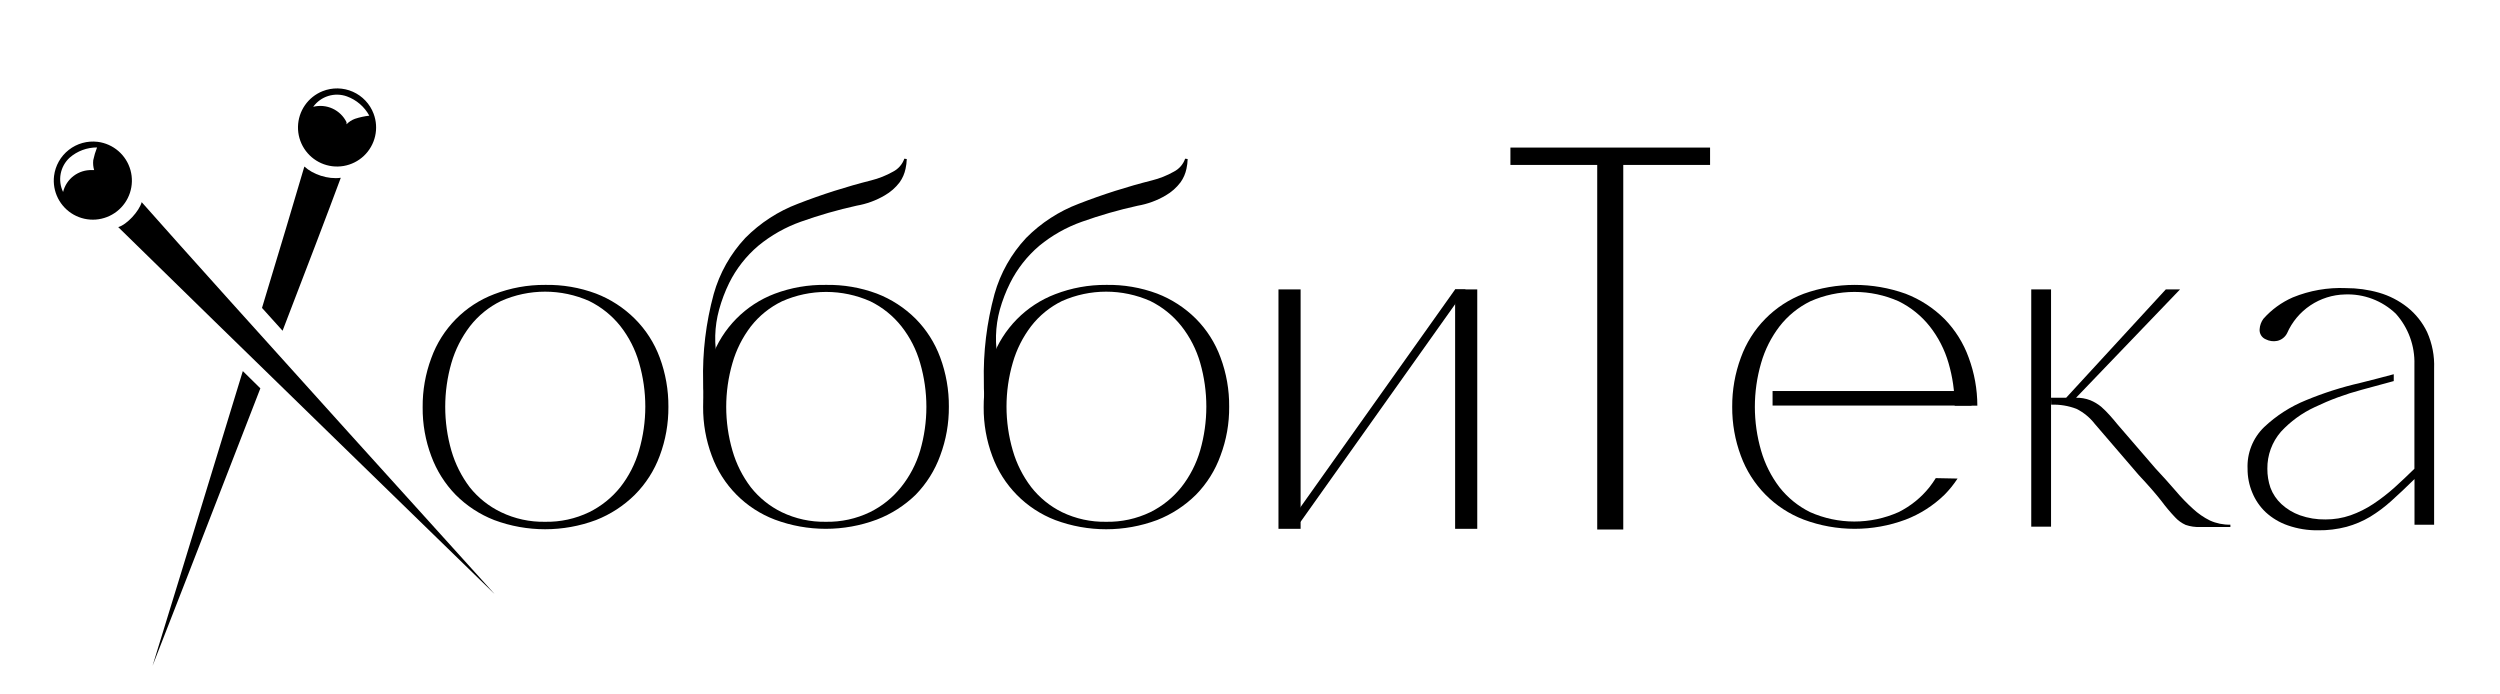 <svg width="288" height="80" viewBox="0 0 288 80" fill="none" xmlns="http://www.w3.org/2000/svg">
<path d="M37.16 10.505C36.337 10.834 35.629 11.398 35.125 12.127C34.621 12.856 34.344 13.718 34.328 14.604C34.312 15.49 34.559 16.361 35.036 17.108C35.513 17.854 36.2 18.444 37.011 18.802C37.822 19.159 38.72 19.27 39.593 19.119C40.466 18.968 41.276 18.563 41.92 17.954C42.563 17.345 43.013 16.56 43.212 15.696C43.412 14.833 43.352 13.93 43.039 13.1C42.829 12.54 42.508 12.027 42.097 11.593C41.686 11.158 41.192 10.809 40.645 10.568C40.097 10.326 39.507 10.196 38.908 10.185C38.31 10.175 37.715 10.283 37.16 10.505ZM40.895 13.685C40.527 13.821 40.194 14.036 39.919 14.315C39.919 14.24 39.919 14.15 39.919 14.075C39.579 13.385 39.012 12.833 38.313 12.51C37.614 12.188 36.825 12.116 36.08 12.305C36.509 11.71 37.12 11.271 37.821 11.055C38.522 10.838 39.275 10.856 39.965 11.105C41.066 11.506 41.983 12.296 42.544 13.325C41.984 13.389 41.431 13.51 40.895 13.685Z" fill="black"/>
<path d="M6.227 20.268C6.121 21.151 6.279 22.046 6.68 22.839C7.082 23.632 7.71 24.289 8.484 24.726C9.258 25.162 10.145 25.36 11.031 25.294C11.918 25.227 12.765 24.899 13.465 24.352C14.166 23.805 14.689 23.062 14.968 22.217C15.246 21.373 15.269 20.465 15.033 19.608C14.796 18.751 14.311 17.983 13.639 17.401C12.966 16.82 12.137 16.45 11.255 16.339C10.067 16.195 8.871 16.527 7.928 17.264C6.985 18 6.373 19.081 6.227 20.268ZM10.742 18.451C10.7 18.835 10.735 19.223 10.844 19.594H10.61C9.848 19.565 9.099 19.801 8.49 20.26C7.881 20.719 7.449 21.375 7.268 22.116C6.951 21.462 6.855 20.723 6.992 20.01C7.13 19.297 7.494 18.647 8.03 18.157C8.904 17.399 10.024 16.982 11.181 16.985C10.993 17.46 10.846 17.95 10.742 18.451Z" fill="black"/>
<path d="M62.8 32.82C64.799 32.783 66.787 33.122 68.66 33.82C70.336 34.465 71.858 35.453 73.13 36.72C74.4 37.984 75.379 39.51 76 41.19C76.675 43.007 77.013 44.932 77 46.87C77.014 48.795 76.675 50.707 76 52.51C75.378 54.196 74.399 55.727 73.13 57C71.853 58.264 70.332 59.254 68.66 59.91C64.878 61.323 60.712 61.323 56.93 59.91C55.264 59.259 53.752 58.268 52.49 57C51.257 55.732 50.303 54.219 49.69 52.56C49.01 50.758 48.671 48.846 48.69 46.92C48.672 44.981 49.011 43.056 49.69 41.24C50.296 39.566 51.257 38.042 52.506 36.773C53.756 35.505 55.265 34.521 56.93 33.89C58.802 33.168 60.794 32.805 62.8 32.82ZM62.8 60.11C64.557 60.144 66.297 59.764 67.88 59C69.274 58.311 70.499 57.325 71.47 56.11C72.45 54.854 73.18 53.421 73.62 51.89C74.58 48.592 74.58 45.088 73.62 41.79C73.182 40.258 72.452 38.825 71.47 37.57C70.502 36.353 69.276 35.366 67.88 34.68C66.279 33.968 64.547 33.6 62.795 33.6C61.043 33.6 59.311 33.968 57.71 34.68C56.319 35.361 55.102 36.349 54.15 37.57C53.175 38.841 52.446 40.282 52 41.82C51.053 45.12 51.053 48.62 52 51.92C52.443 53.444 53.162 54.875 54.12 56.14C55.087 57.351 56.314 58.328 57.71 59C59.296 59.765 61.04 60.145 62.8 60.11Z" fill="black"/>
<path d="M95.14 32.82C97.142 32.783 99.133 33.122 101.01 33.82C102.686 34.465 104.208 35.453 105.48 36.72C106.73 37.984 107.695 39.502 108.31 41.17C108.985 42.987 109.323 44.912 109.31 46.85C109.324 48.775 108.985 50.687 108.31 52.49C107.699 54.178 106.734 55.715 105.48 57C104.196 58.247 102.672 59.22 101 59.86C97.214 61.274 93.046 61.274 89.26 59.86C87.594 59.227 86.083 58.243 84.83 56.975C83.578 55.707 82.612 54.184 82 52.51C81.325 50.707 80.986 48.795 81 46.87C80.987 44.932 81.325 43.007 82 41.19C82.606 39.516 83.567 37.992 84.817 36.724C86.066 35.455 87.575 34.471 89.24 33.84C91.125 33.132 93.127 32.786 95.14 32.82ZM95.14 60.11C96.897 60.144 98.637 59.764 100.22 59C101.616 58.314 102.842 57.327 103.81 56.11C104.804 54.868 105.548 53.445 106 51.92C106.96 48.622 106.96 45.118 106 41.82C105.566 40.286 104.835 38.853 103.85 37.6C102.885 36.38 101.658 35.393 100.26 34.71C98.659 33.998 96.927 33.63 95.175 33.63C93.423 33.63 91.691 33.998 90.09 34.71C88.688 35.386 87.46 36.375 86.5 37.6C85.535 38.862 84.816 40.293 84.38 41.82C83.42 45.118 83.42 48.622 84.38 51.92C84.819 53.446 85.537 54.877 86.5 56.14C87.454 57.347 88.668 58.324 90.05 59C91.636 59.764 93.38 60.144 95.14 60.11Z" fill="black"/>
<path d="M127.43 32.82C129.432 32.783 131.423 33.122 133.3 33.82C134.976 34.465 136.498 35.453 137.77 36.72C139.023 37.982 139.989 39.5 140.6 41.17C141.279 42.986 141.618 44.911 141.6 46.85C141.619 48.776 141.28 50.688 140.6 52.49C139.993 54.18 139.027 55.718 137.77 57C136.493 58.264 134.972 59.254 133.3 59.91C129.514 61.324 125.346 61.324 121.56 59.91C119.9 59.271 118.395 58.284 117.146 57.017C115.898 55.749 114.934 54.23 114.32 52.56C113.645 50.757 113.306 48.845 113.32 46.92C113.307 44.982 113.645 43.057 114.32 41.24C114.93 39.568 115.892 38.046 117.141 36.778C118.39 35.51 119.897 34.525 121.56 33.89C123.432 33.168 125.424 32.805 127.43 32.82ZM127.43 60.11C129.19 60.144 130.934 59.764 132.52 59C133.911 58.311 135.133 57.324 136.1 56.11C137.083 54.854 137.816 53.422 138.26 51.89C139.207 48.59 139.207 45.09 138.26 41.79C137.818 40.258 137.085 38.825 136.1 37.57C135.136 36.353 133.913 35.366 132.52 34.68C130.918 33.968 129.184 33.6 127.43 33.6C125.676 33.6 123.942 33.968 122.34 34.68C120.952 35.361 119.738 36.349 118.79 37.57C117.826 38.832 117.106 40.263 116.67 41.79C115.71 45.088 115.71 48.592 116.67 51.89C117.109 53.416 117.828 54.847 118.79 56.11C119.741 57.328 120.954 58.316 122.34 59C123.926 59.764 125.67 60.144 127.43 60.11Z" fill="black"/>
<path d="M104.18 18.28C103.954 18.931 103.484 19.468 102.87 19.78C102.082 20.224 101.238 20.56 100.36 20.78C97.497 21.502 94.682 22.4 91.93 23.47C89.647 24.332 87.577 25.676 85.86 27.41C84.148 29.241 82.899 31.457 82.22 33.87C81.323 37.169 80.912 40.582 81 44C80.976 46.105 81.266 48.201 81.86 50.22C82.01 50.72 82.19 51.22 82.38 51.67C82.016 50.529 81.801 49.346 81.74 48.15C81.754 46.696 81.976 45.251 82.4 43.86C82.52 43.35 82.66 42.86 82.82 42.31C82.82 42.11 82.73 41.9 82.68 41.67C82.247 39.687 82.302 37.628 82.84 35.67C83.13 34.613 83.519 33.585 84 32.6C84.816 30.956 85.959 29.496 87.36 28.31C88.82 27.109 90.478 26.172 92.26 25.54C94.366 24.789 96.517 24.172 98.7 23.69C99.836 23.494 100.927 23.094 101.92 22.51C102.589 22.128 103.174 21.614 103.64 21C103.973 20.533 104.204 20.002 104.32 19.44C104.401 19.072 104.448 18.697 104.46 18.32L104.18 18.28Z" fill="black"/>
<path d="M136.53 18.28C136.304 18.931 135.834 19.468 135.22 19.78C134.432 20.225 133.588 20.562 132.71 20.78C129.847 21.502 127.032 22.4 124.28 23.47C121.997 24.332 119.927 25.676 118.21 27.41C116.498 29.241 115.249 31.457 114.57 33.87C113.67 37.169 113.255 40.581 113.34 44C113.316 46.105 113.606 48.201 114.2 50.22C114.35 50.72 114.53 51.22 114.72 51.67C114.356 50.529 114.141 49.346 114.08 48.15C114.099 46.696 114.321 45.252 114.74 43.86C114.86 43.35 115 42.86 115.16 42.31C115.16 42.11 115.07 41.9 115.02 41.67C114.592 39.686 114.647 37.628 115.18 35.67C115.477 34.615 115.872 33.591 116.36 32.61C117.179 30.968 118.322 29.509 119.72 28.32C121.18 27.119 122.838 26.182 124.62 25.55C126.726 24.799 128.877 24.181 131.06 23.7C132.196 23.504 133.287 23.104 134.28 22.52C134.95 22.135 135.535 21.618 136 21C136.333 20.533 136.564 20.002 136.68 19.44C136.761 19.072 136.808 18.697 136.82 18.32L136.53 18.28Z" fill="black"/>
<path d="M149.83 33.34H147.28V60.92H149.83V33.34Z" fill="black"/>
<path d="M167.63 33.34H168.84L149.83 60.11H148.62L167.63 33.34Z" fill="black"/>
<path d="M170.18 33.34H167.63V60.92H170.18V33.34Z" fill="black"/>
<path d="M187 18H184V61H187V18Z" fill="black"/>
<path d="M197 17H174V19H197V17Z" fill="black"/>
<path d="M227.12 45.046H204.2V46.72H227.12V45.046Z" fill="black"/>
<path d="M223 55.08C222.774 55.447 222.527 55.801 222.26 56.14C221.299 57.34 220.087 58.316 218.71 59C217.108 59.712 215.374 60.08 213.62 60.08C211.866 60.08 210.132 59.712 208.53 59C207.155 58.322 205.949 57.345 205 56.14C204.038 54.877 203.319 53.446 202.88 51.92C201.92 48.622 201.92 45.118 202.88 41.82C203.316 40.293 204.036 38.862 205 37.6C205.948 36.379 207.162 35.391 208.55 34.71C210.152 33.998 211.886 33.63 213.64 33.63C215.394 33.63 217.128 33.998 218.73 34.71C220.123 35.396 221.346 36.383 222.31 37.6C223.295 38.855 224.028 40.288 224.47 41.82C224.937 43.415 225.176 45.068 225.18 46.73H227.79C227.787 44.839 227.448 42.963 226.79 41.19C226.19 39.523 225.239 38.006 224 36.74C222.728 35.473 221.206 34.485 219.53 33.84C215.735 32.48 211.585 32.48 207.79 33.84C206.125 34.471 204.616 35.455 203.366 36.724C202.117 37.992 201.156 39.516 200.55 41.19C199.875 43.007 199.537 44.932 199.55 46.87C199.537 48.798 199.876 50.713 200.55 52.52C201.163 54.19 202.126 55.709 203.375 56.975C204.623 58.241 206.129 59.225 207.79 59.86C211.576 61.274 215.744 61.274 219.53 59.86C221.198 59.219 222.719 58.246 224 57C224.566 56.43 225.072 55.803 225.51 55.13L223 55.08Z" fill="black"/>
<path d="M234 33.34H236.28V60.67H234V33.34ZM236.28 45.82H239.13C239.704 45.805 240.275 45.904 240.81 46.11C241.261 46.298 241.682 46.55 242.06 46.86C242.414 47.172 242.748 47.506 243.06 47.86C243.36 48.2 243.65 48.53 243.91 48.86L248.3 53.95C249.17 54.88 249.95 55.75 250.64 56.55C251.259 57.285 251.927 57.977 252.64 58.62C253.218 59.158 253.872 59.61 254.58 59.96C255.32 60.297 256.127 60.461 256.94 60.44V60.71H253.47C252.9 60.735 252.33 60.654 251.79 60.47C251.323 60.261 250.904 59.958 250.56 59.58C250.003 58.992 249.482 58.371 249 57.72C248.39 56.94 247.52 55.93 246.38 54.72L241.31 48.82C240.748 48.096 240.03 47.509 239.21 47.1C238.282 46.745 237.292 46.582 236.3 46.62L236.28 45.82ZM237.93 45.92L249.5 33.34H251.14L238.5 46.51L237.93 45.92Z" fill="black"/>
<path d="M279.6 38.25C279.066 37.137 278.286 36.159 277.32 35.39C276.354 34.629 275.251 34.062 274.07 33.72C272.828 33.365 271.542 33.187 270.25 33.19C268.157 33.101 266.069 33.466 264.13 34.26C262.834 34.827 261.677 35.67 260.74 36.73C260.488 37.075 260.339 37.484 260.31 37.91C260.285 38.157 260.341 38.405 260.469 38.618C260.597 38.831 260.79 38.996 261.02 39.09C261.424 39.297 261.886 39.36 262.33 39.27C262.573 39.217 262.802 39.111 262.999 38.958C263.196 38.806 263.357 38.612 263.47 38.39C264.04 37.087 264.971 35.973 266.152 35.181C267.334 34.389 268.718 33.952 270.14 33.92C271.216 33.877 272.289 34.051 273.296 34.432C274.303 34.814 275.223 35.395 276 36.14C277.439 37.746 278.205 39.844 278.14 42V54C277.38 54.75 276.61 55.47 275.84 56.17C275.076 56.854 274.264 57.482 273.41 58.05C272.594 58.593 271.714 59.033 270.79 59.36C269.858 59.684 268.877 59.846 267.89 59.84C266.889 59.857 265.894 59.694 264.95 59.36C264.161 59.077 263.436 58.638 262.82 58.07C262.261 57.553 261.83 56.913 261.56 56.2C261.316 55.492 261.194 54.748 261.2 54C261.181 52.437 261.736 50.921 262.76 49.74C263.861 48.547 265.186 47.581 266.66 46.9C268.4 46.065 270.215 45.396 272.08 44.9L275.76 43.9V43.11C274.52 43.44 273.25 43.78 271.91 44.11C269.767 44.599 267.67 45.268 265.64 46.11C263.859 46.833 262.228 47.881 260.83 49.2C260.189 49.819 259.688 50.567 259.359 51.395C259.029 52.222 258.88 53.11 258.92 54C258.914 54.94 259.098 55.872 259.46 56.74C259.808 57.594 260.332 58.364 261 59C261.741 59.683 262.616 60.204 263.57 60.53C264.685 60.917 265.86 61.107 267.04 61.09C268.146 61.106 269.25 60.971 270.32 60.69C271.271 60.429 272.182 60.042 273.03 59.54C273.91 59.003 274.737 58.384 275.5 57.69C276.32 56.96 277.2 56.12 278.15 55.19V60.45H280.41V42.45C280.467 41.006 280.19 39.569 279.6 38.25Z" fill="black"/>
<path d="M16.323 23.288C16.041 24.311 14.64 25.867 13.62 26.164C23.96 36.314 56.993 68.448 56.993 68.448C56.993 68.448 25.573 33.758 16.323 23.288Z" fill="black"/>
<path d="M29.994 44.737C23.946 60.386 17.572 76.705 17.572 76.705C17.572 76.705 22.969 59.184 27.973 42.748L29.994 44.737ZM35.062 19.185C36.044 20.082 37.755 20.69 39.259 20.48C37.796 24.434 35.319 30.916 32.553 38.101L30.183 35.472C32.171 28.91 33.94 23.027 35.062 19.185Z" fill="black"/>
</svg>
